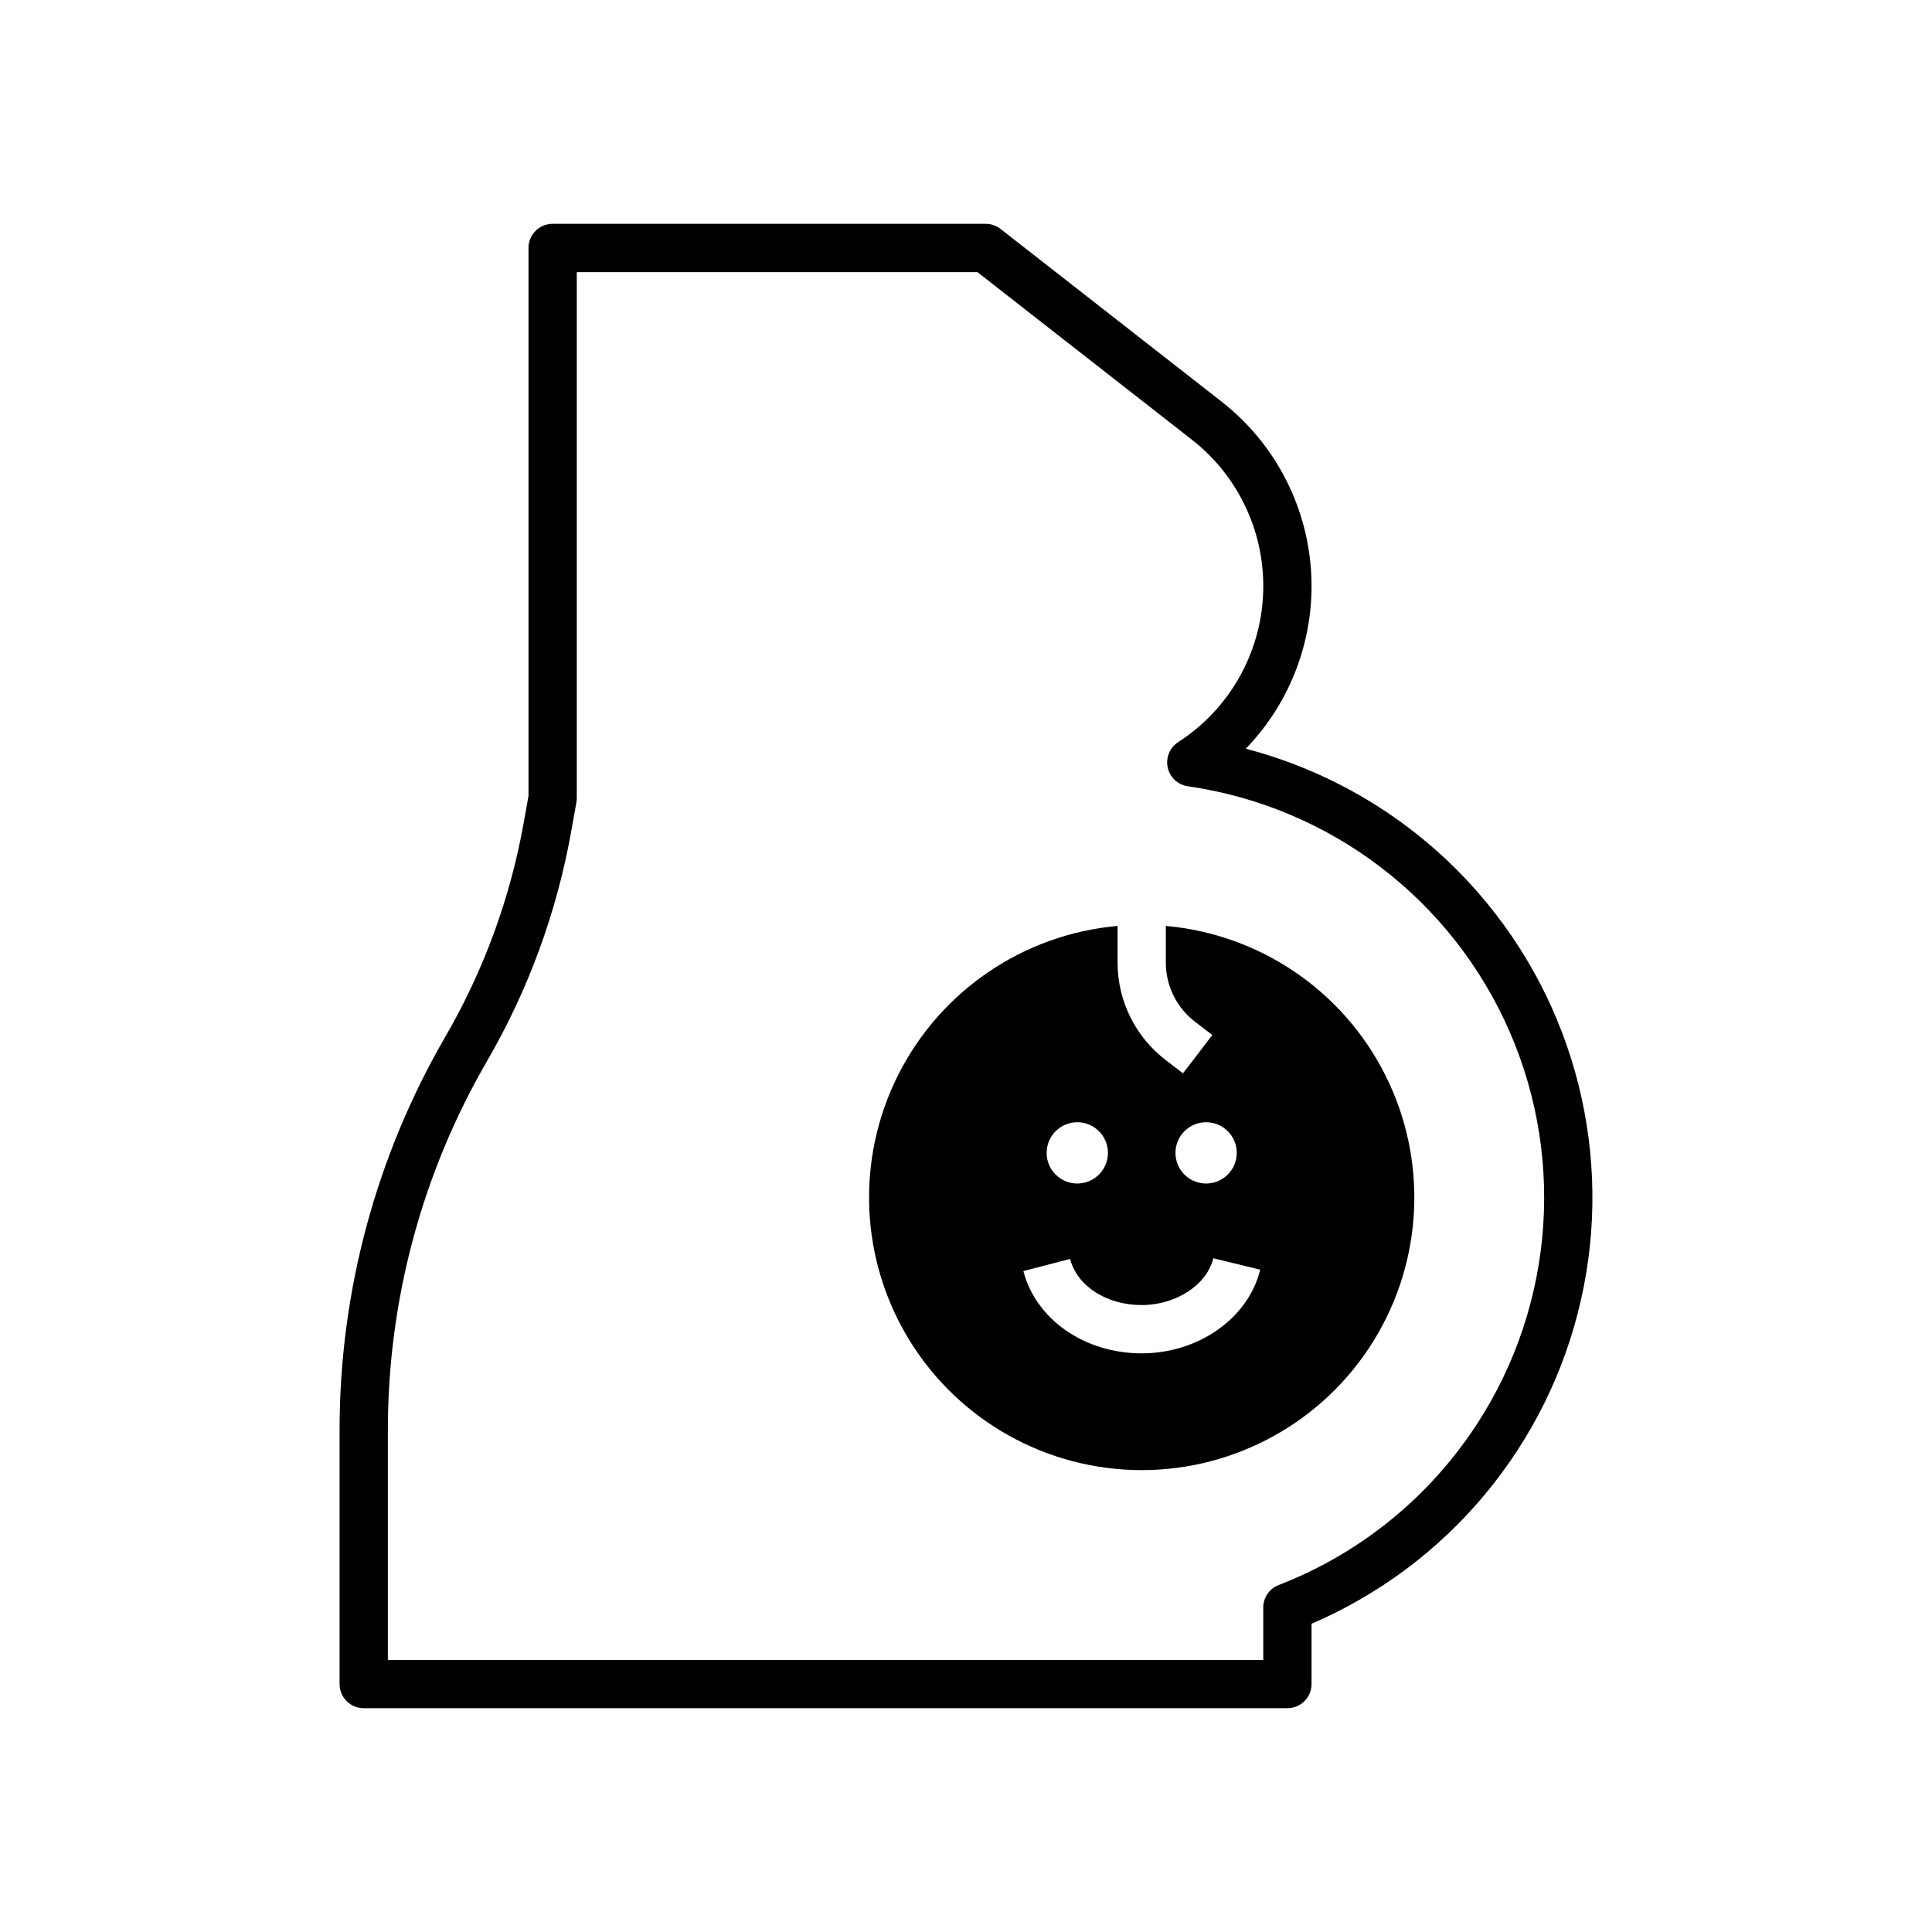 <?xml version="1.0" encoding="UTF-8"?>
<!-- Uploaded to: ICON Repo, www.iconrepo.com, Generator: ICON Repo Mixer Tools -->
<svg fill="#000000" width="800px" height="800px" version="1.1" viewBox="144 144 512 512" xmlns="http://www.w3.org/2000/svg">
 <g>
  <path d="m535.65 380.48c-16.223-18.562-37.652-31.824-61.504-38.062 12.219-12.641 18.496-29.875 17.277-47.414-1.223-17.539-9.828-33.734-23.684-44.562l-58.582-45.773c-1.125-0.879-2.512-1.355-3.938-1.355h-114.77c-3.531 0-6.394 2.863-6.394 6.394v145.24l-1.285 7.172v0.004c-3.566 19.957-10.602 39.137-20.781 56.668-18.328 31.621-27.984 67.52-27.996 104.07v67.434c0 3.531 2.863 6.394 6.394 6.394h244.79c3.531 0 6.394-2.863 6.394-6.394v-15.988c36.125-15.508 62.656-47.359 71.375-85.695 8.719-38.332-1.43-78.527-27.297-108.13zm-2.172 143.78c-12.523 18.016-30.148 31.871-50.613 39.789-2.461 0.953-4.086 3.324-4.086 5.965v13.891h-231.99v-61.039c0.012-34.297 9.07-67.98 26.27-97.652 10.926-18.82 18.477-39.406 22.305-60.828l1.387-7.734c0.066-0.371 0.102-0.75 0.102-1.129v-139.41h106.17l56.848 44.418c12.555 9.805 19.586 25.086 18.863 41-0.719 15.918-9.102 30.5-22.492 39.133-2.242 1.445-3.352 4.133-2.781 6.742s2.703 4.586 5.344 4.965c37.801 5.445 70.078 30.086 85.297 65.113s11.199 75.438-10.617 106.78z"/>
  <path d="m452.96 389.38v9.805-0.004c0.016 6.09 2.848 11.824 7.668 15.539l4.656 3.566-7.777 10.156-4.66-3.566h0.004c-7.973-6.144-12.656-15.629-12.684-25.695v-9.805 0.004c-24.953 2.215-46.977 17.203-58.199 39.598-11.223 22.398-10.043 49.008 3.117 70.324 13.164 21.316 36.426 34.293 61.477 34.293 25.051 0 48.316-12.977 61.477-34.293s14.34-47.926 3.117-70.324c-11.223-22.395-33.246-37.383-58.195-39.598zm10.672 52.023c3.285 0 6.242 1.98 7.5 5.012 1.258 3.035 0.562 6.527-1.758 8.852-2.324 2.32-5.816 3.016-8.852 1.758-3.031-1.258-5.012-4.219-5.012-7.5 0-2.156 0.855-4.219 2.379-5.742 1.523-1.523 3.59-2.379 5.742-2.379zm-34.137 0c3.281 0 6.242 1.98 7.5 5.012 1.258 3.035 0.562 6.527-1.762 8.848-2.32 2.324-5.812 3.019-8.848 1.762-3.035-1.258-5.012-4.219-5.012-7.5 0-2.156 0.855-4.219 2.379-5.742 1.523-1.523 3.586-2.379 5.742-2.379zm17.047 61.246c-15.121 0-28.008-8.965-31.336-21.805l12.383-3.211c1.863 7.195 9.656 12.219 18.953 12.219 9.113 0 17.277-5.332 18.996-12.402l12.43 3.019c-3.125 12.855-16.34 22.184-31.426 22.184z"/>
 </g>
</svg>